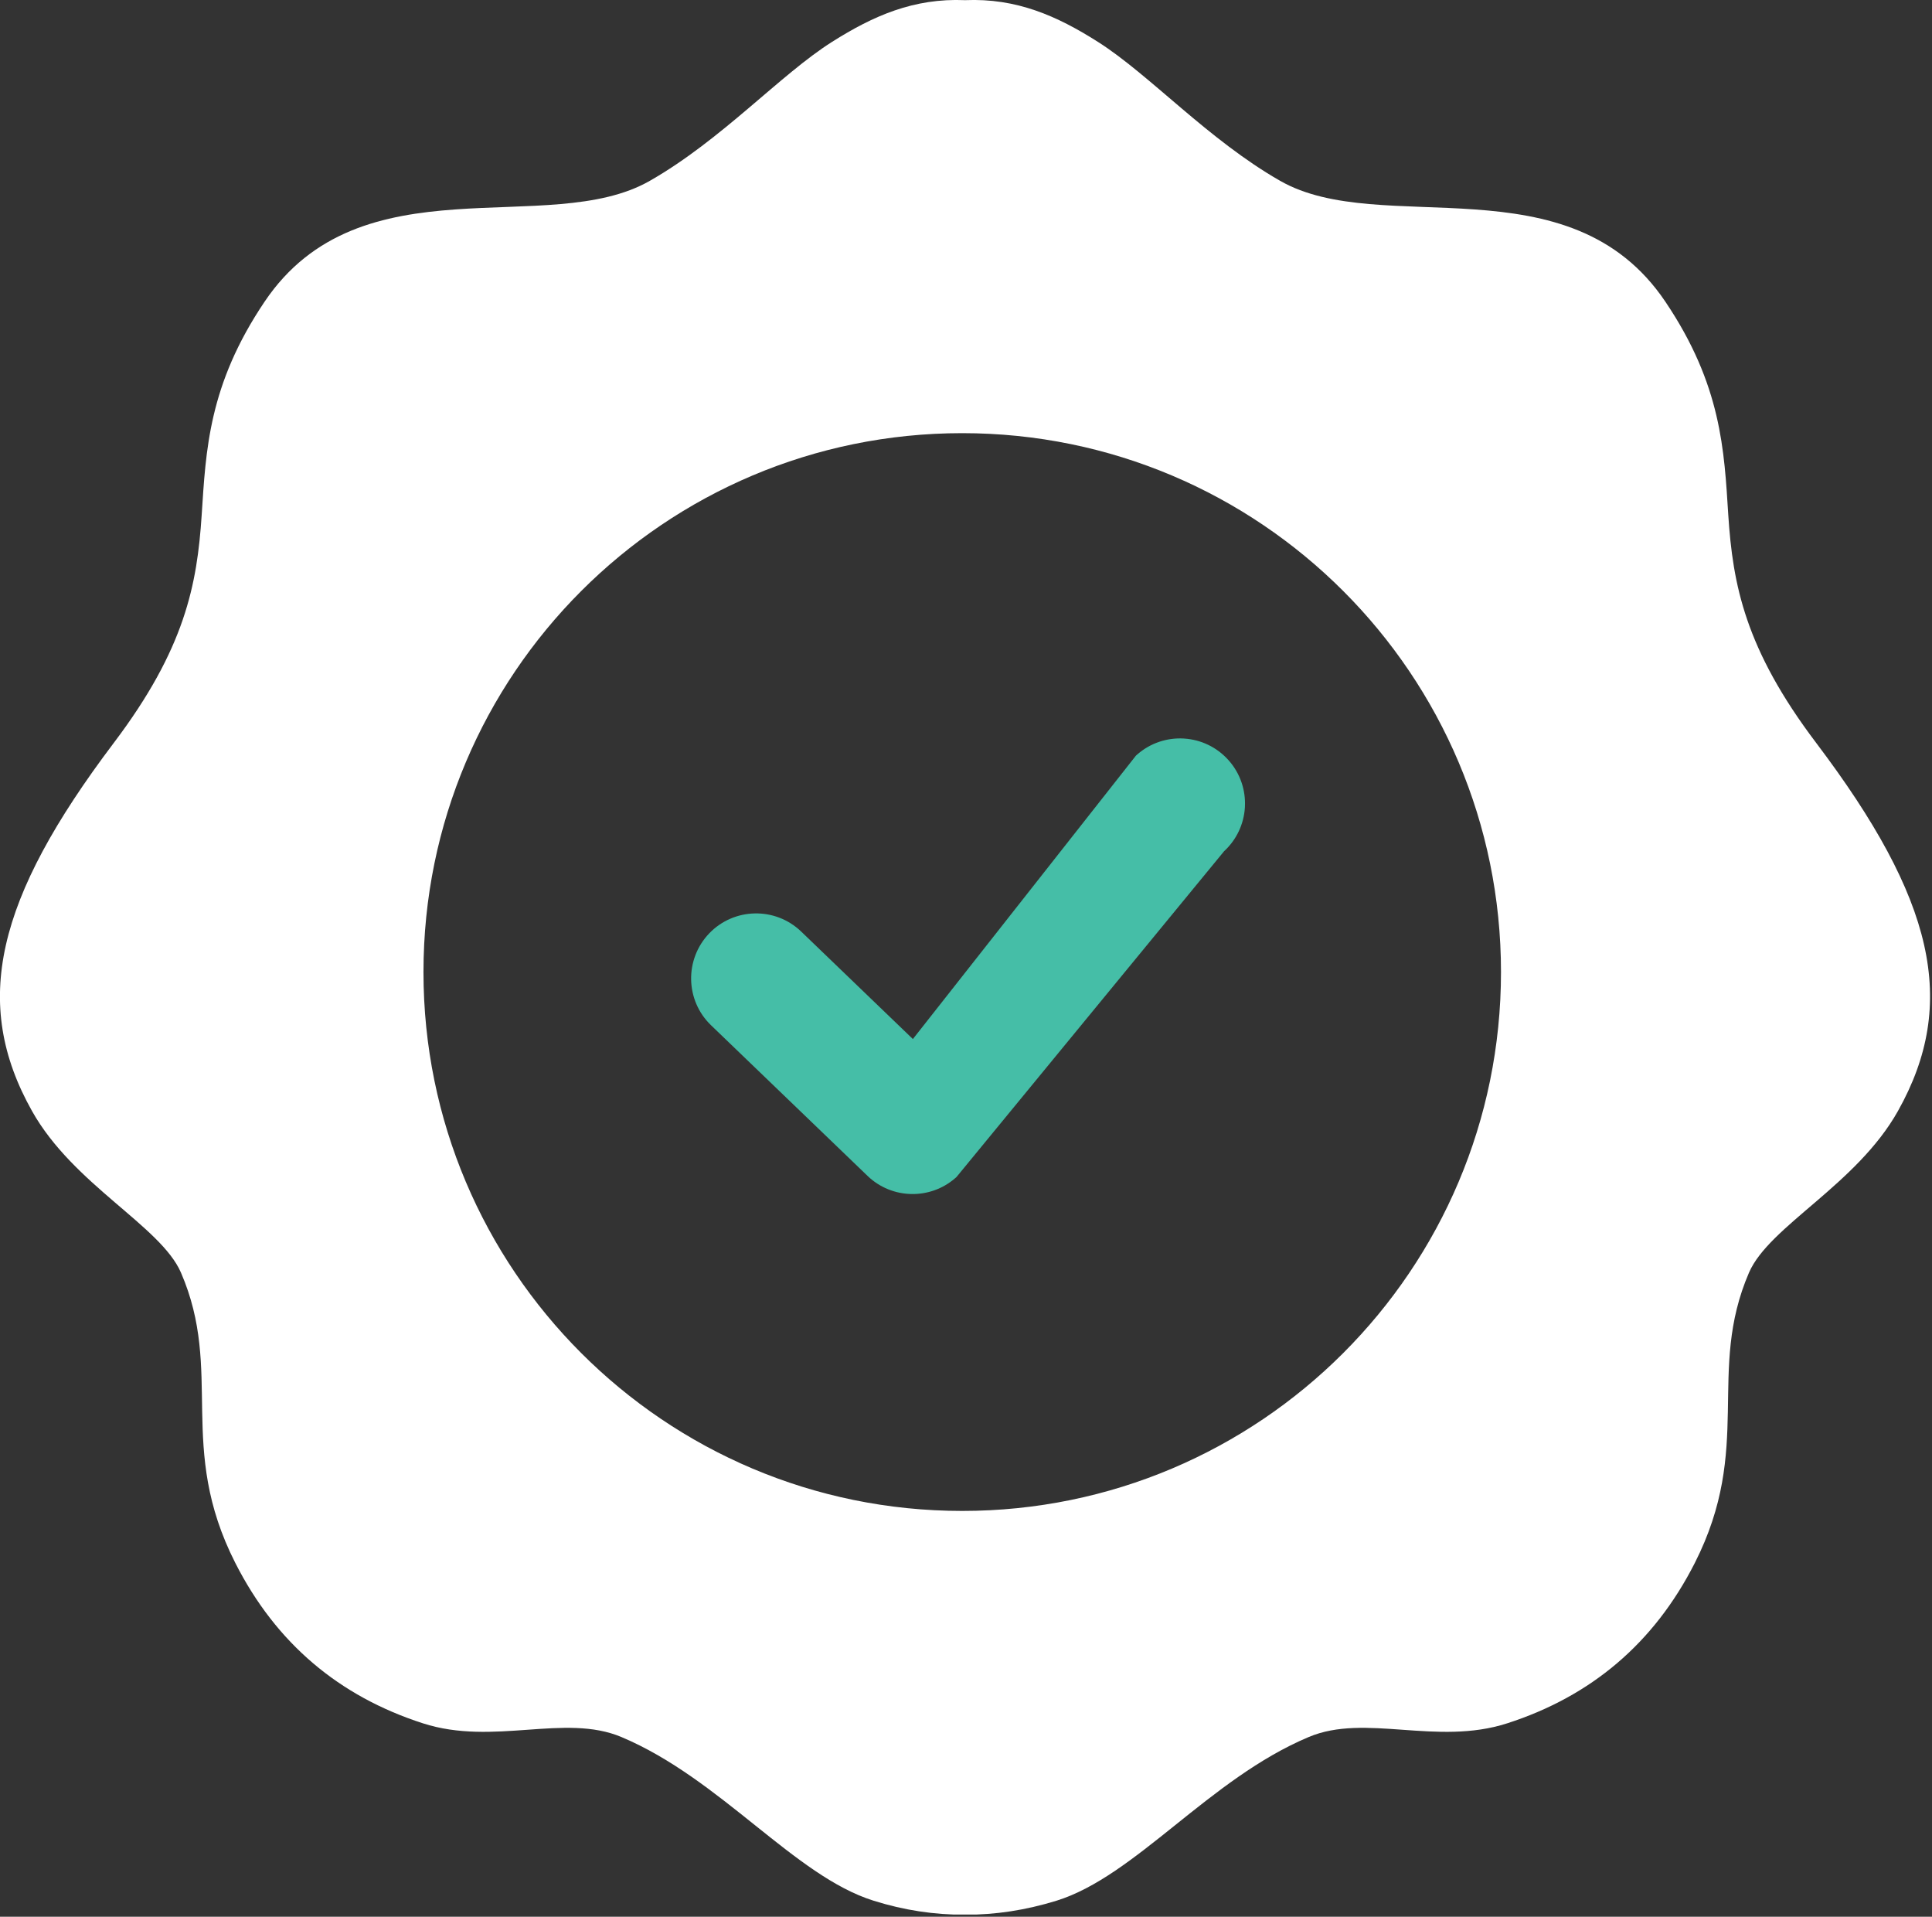 <?xml version="1.0" encoding="utf-8"?><svg width="123" height="122" viewBox="0 0 123 122" fill="none" xmlns="http://www.w3.org/2000/svg">
<rect x="0" y="0" width="123" height="122" fill="#333333" stroke="none"/>
<g clip-path="url(#clip0_85_12)">
<path fill-rule="evenodd" clip-rule="evenodd" d="M61.44 0.01C64.71 -0.13 67.29 1.01 69.89 2.66C73.19 4.75 76.91 8.89 81.5 11.51C87.95 15.2 99.91 10.11 106.03 19.21C109.6 24.51 109.77 28.67 110.03 32.78C110.32 37.21 111.09 41.29 115.63 47.29C123.14 57.22 124.7 63.83 120.83 70.72C118.19 75.42 112.64 78.03 111.35 81C108.62 87.33 111.64 92.1 107.9 99.48C105.3 104.6 101.29 107.97 95.95 109.69C91.45 111.14 86.92 109.04 83.32 110.56C76.98 113.22 72.31 119.41 67.26 120.98C65.31 121.58 63.37 121.88 61.44 121.87C59.5 121.88 57.56 121.59 55.62 120.98C50.58 119.41 45.9 113.23 39.56 110.56C35.95 109.04 31.43 111.14 26.93 109.69C21.59 107.97 17.58 104.6 14.98 99.48C11.23 92.1 14.26 87.33 11.52 81C10.23 78.03 4.68 75.42 2.04 70.72C-1.83 63.83 -0.26 57.22 7.24 47.29C11.78 41.29 12.55 37.21 12.84 32.78C13.11 28.67 13.27 24.51 16.84 19.21C22.96 10.11 34.92 15.2 41.37 11.51C45.96 8.89 49.67 4.75 52.98 2.66C55.59 1.01 58.17 -0.13 61.44 0.01ZM61.26 27.57C80.21 27.57 95.56 42.93 95.56 61.87C95.56 80.82 80.2 96.17 61.26 96.17C42.31 96.17 26.96 80.81 26.96 61.87C26.96 42.92 42.32 27.57 61.26 27.57Z" fill="white"/>
<path d="M45.271 65.26C44.448 64.47 44.022 63.418 44.001 62.359C43.98 61.3 44.363 60.232 45.153 59.408C45.943 58.586 46.995 58.16 48.053 58.139C49.112 58.117 50.18 58.499 51.004 59.29L58.118 66.135L72.28 48.145L72.787 48.532L72.279 48.143C72.32 48.09 72.366 48.046 72.417 48.009C73.259 47.279 74.317 46.95 75.35 47.006V47.005L75.401 47.01C76.441 47.078 77.456 47.541 78.206 48.377C78.969 49.228 79.315 50.309 79.257 51.365H79.258L79.254 51.416C79.186 52.437 78.74 53.435 77.931 54.18L60.935 74.868L60.936 74.87C60.904 74.91 60.868 74.945 60.829 74.975C60.033 75.674 59.029 76.017 58.029 75.999C57.022 75.982 56.016 75.599 55.234 74.847L45.271 65.26Z" fill="#45BEA7"/>
</g>
<defs>
<clipPath id="clip0_85_12">
<rect width="122.88" height="121.86" fill="white"/>
</clipPath>
</defs>
</svg>
